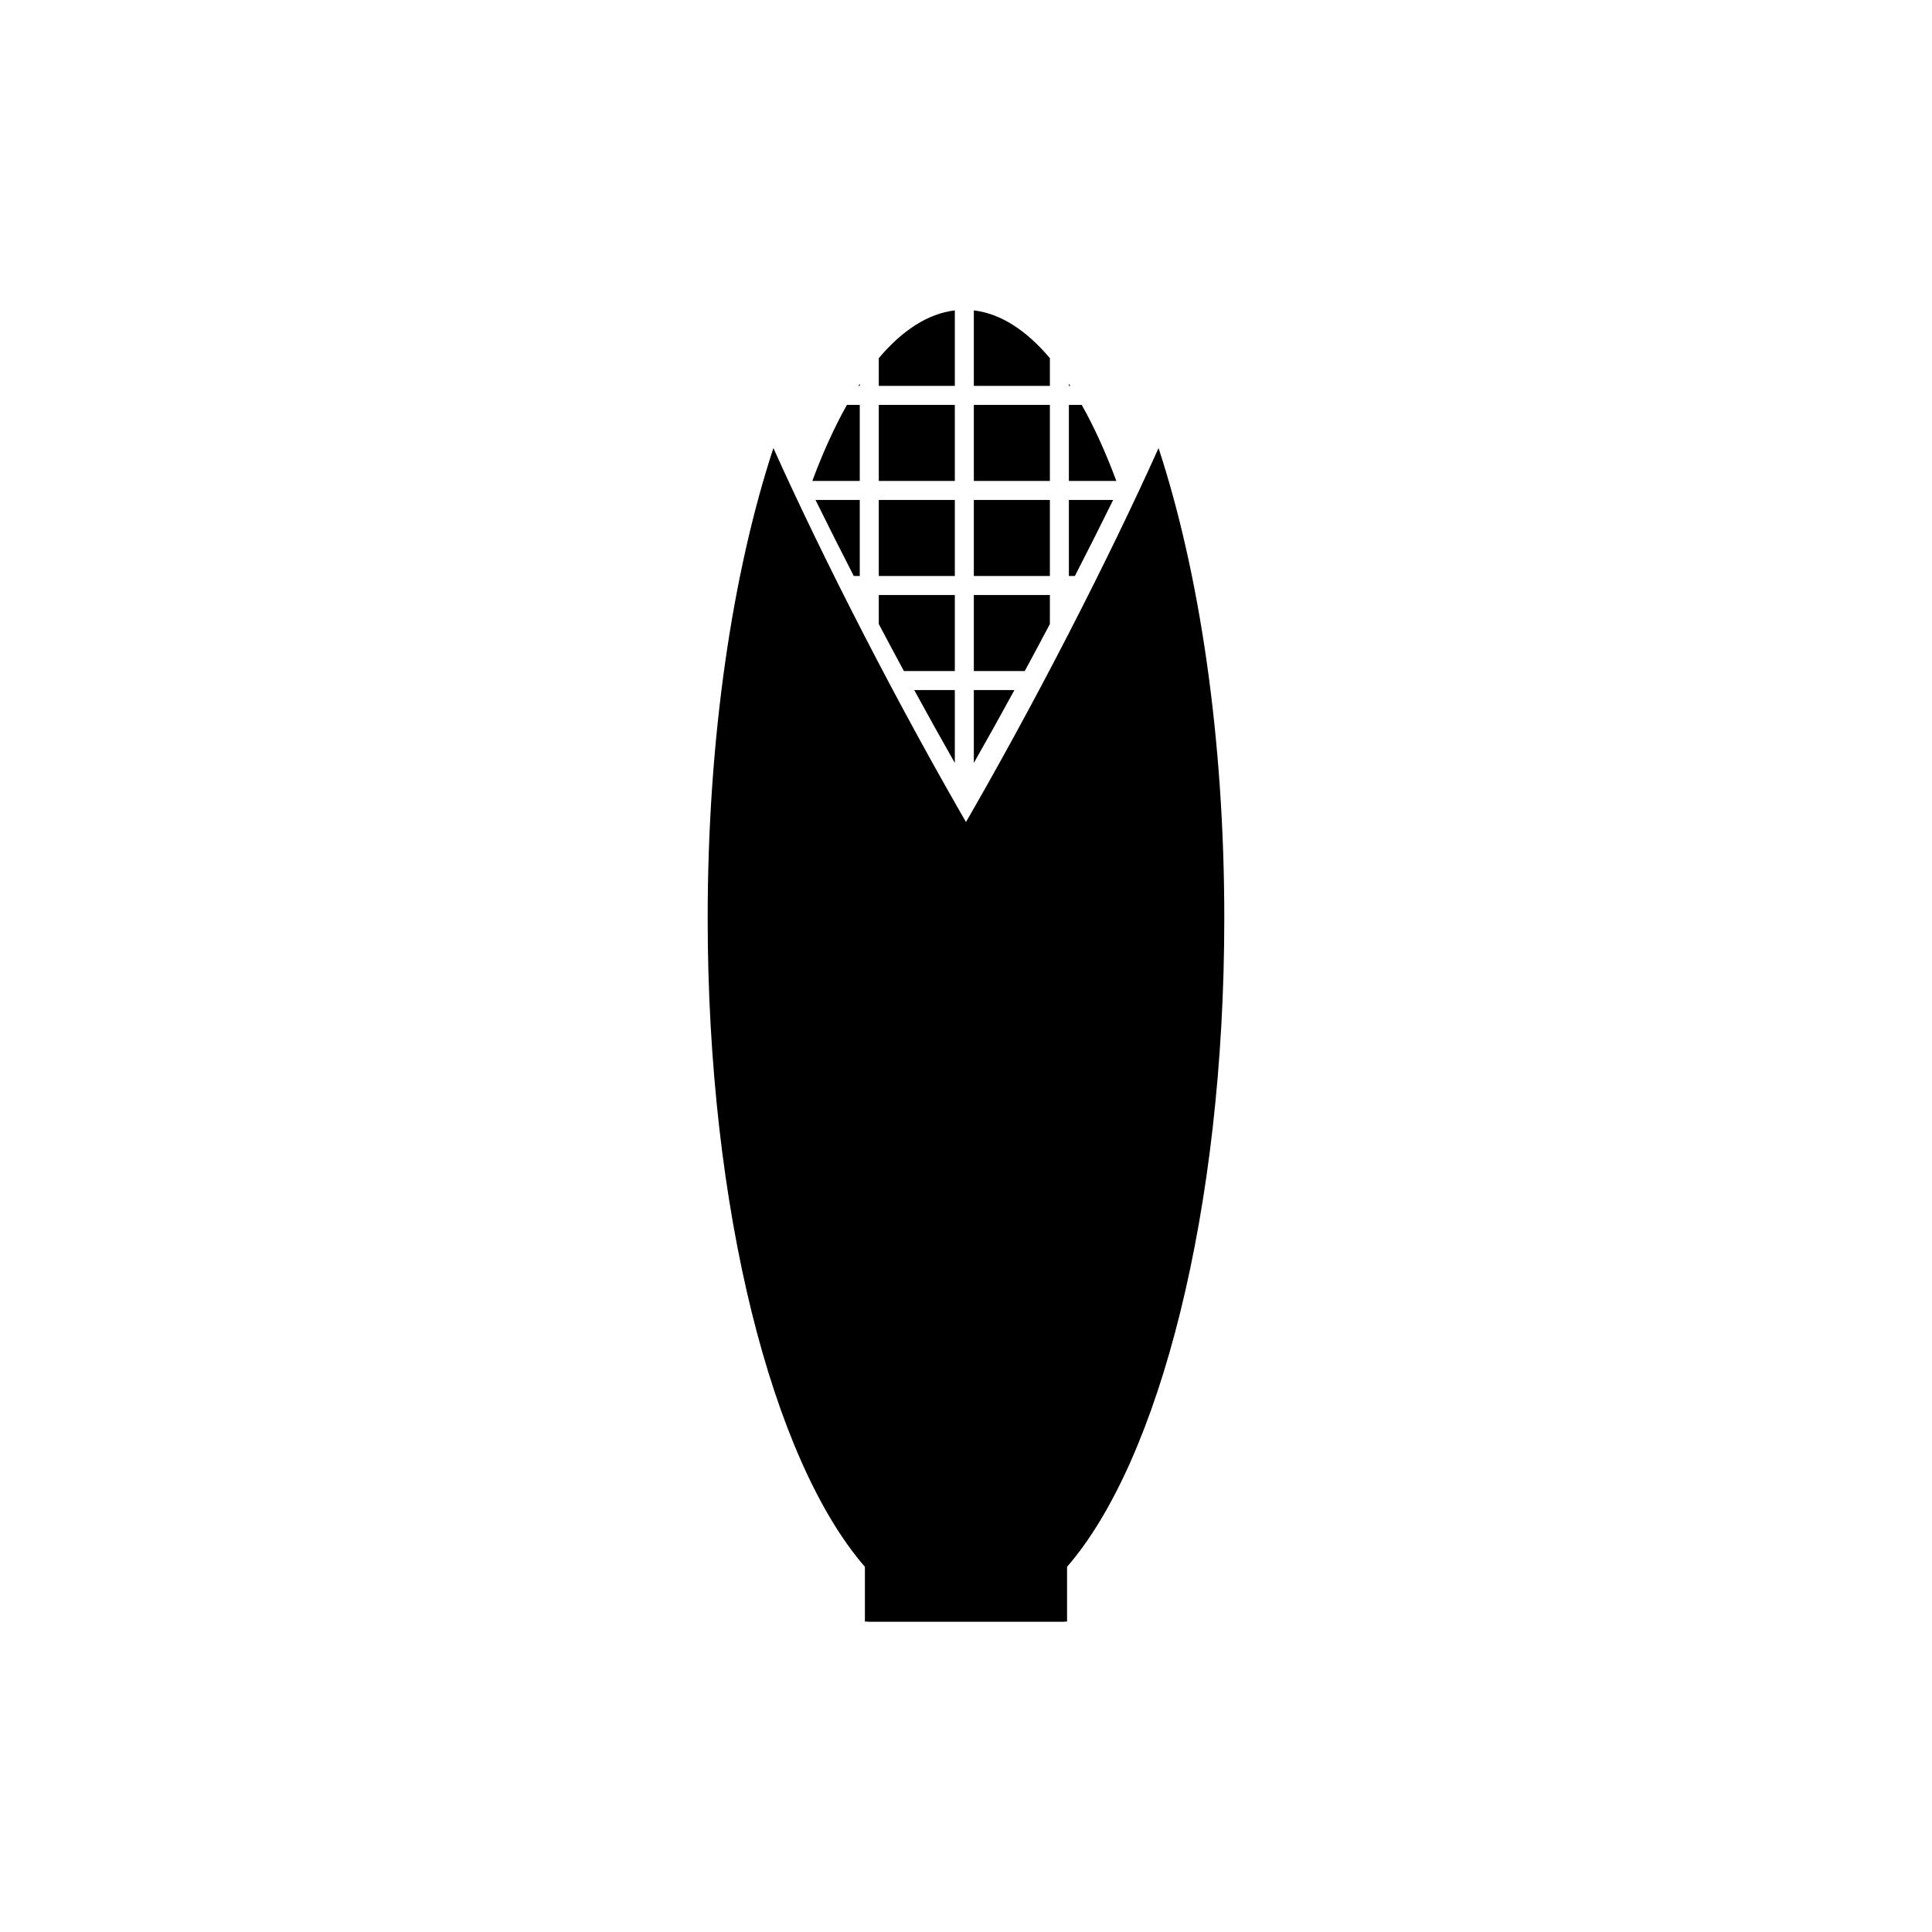 <?xml version="1.0" encoding="UTF-8"?>
<!-- Uploaded to: SVG Repo, www.svgrepo.com, Generator: SVG Repo Mixer Tools -->
<svg fill="#000000" width="800px" height="800px" version="1.1" viewBox="144 144 512 512" xmlns="http://www.w3.org/2000/svg">
 <g fill-rule="evenodd">
  <path d="m422.23 301.68h-20.152v20.152h13.496c2.258-4.172 4.477-8.336 6.656-12.465zm0-25.188h-20.152v25.188-5.035h20.152zm5.035 0h11.73c-3.215 6.527-6.606 13.27-10.141 20.152h-1.59zm-5.035-25.191h-20.152v20.152h20.152zm5.035 0h3.402c3.301 5.856 6.371 12.613 9.172 20.152h-12.574zm-5.035-12.383c-6.234-7.379-13.027-11.812-20.152-12.66v20.004h20.152zm5.035 6.789c0.121 0.184 0.242 0.367 0.363 0.555h-0.363zm-30.227 55.973h-20.152v7.688c2.176 4.129 4.398 8.293 6.656 12.465h13.496zm0-25.188h-20.152v20.152h20.152v5.035zm0-25.191h-20.152v20.152h20.152zm0-25.043c-7.125 0.848-13.922 5.281-20.152 12.66v7.344h20.152zm5.039 119.93c3.648-6.418 7.242-12.875 10.758-19.316h-10.758zm-5.039 0c-3.648-6.418-7.242-12.875-10.762-19.316h10.762zm-25.191-69.695h-11.73c3.215 6.527 6.606 13.27 10.145 20.152h1.586zm0-25.191h-3.402c-3.297 5.856-6.371 12.613-9.172 20.152h12.574zm0-5.594c-0.121 0.184-0.242 0.367-0.359 0.555h0.359z"/>
  <path d="m373.21 559.24v14.496h52.773v-14.598c17.285-20 30.926-59.023 37.426-107.5-35.57-33.395-88.57-131.34-114.45-188.89-10.828 33.016-17.418 76.688-17.418 124.57 0 77.352 17.191 143.7 41.672 171.91z"/>
  <path d="m426.78 559.24v14.496h-52.773v-14.598c-17.285-20-30.926-59.023-37.426-107.5 35.57-33.395 88.574-131.34 114.45-188.89 10.828 33.016 17.418 76.688 17.418 124.57 0 77.352-17.191 143.7-41.672 171.91z"/>
 </g>
</svg>